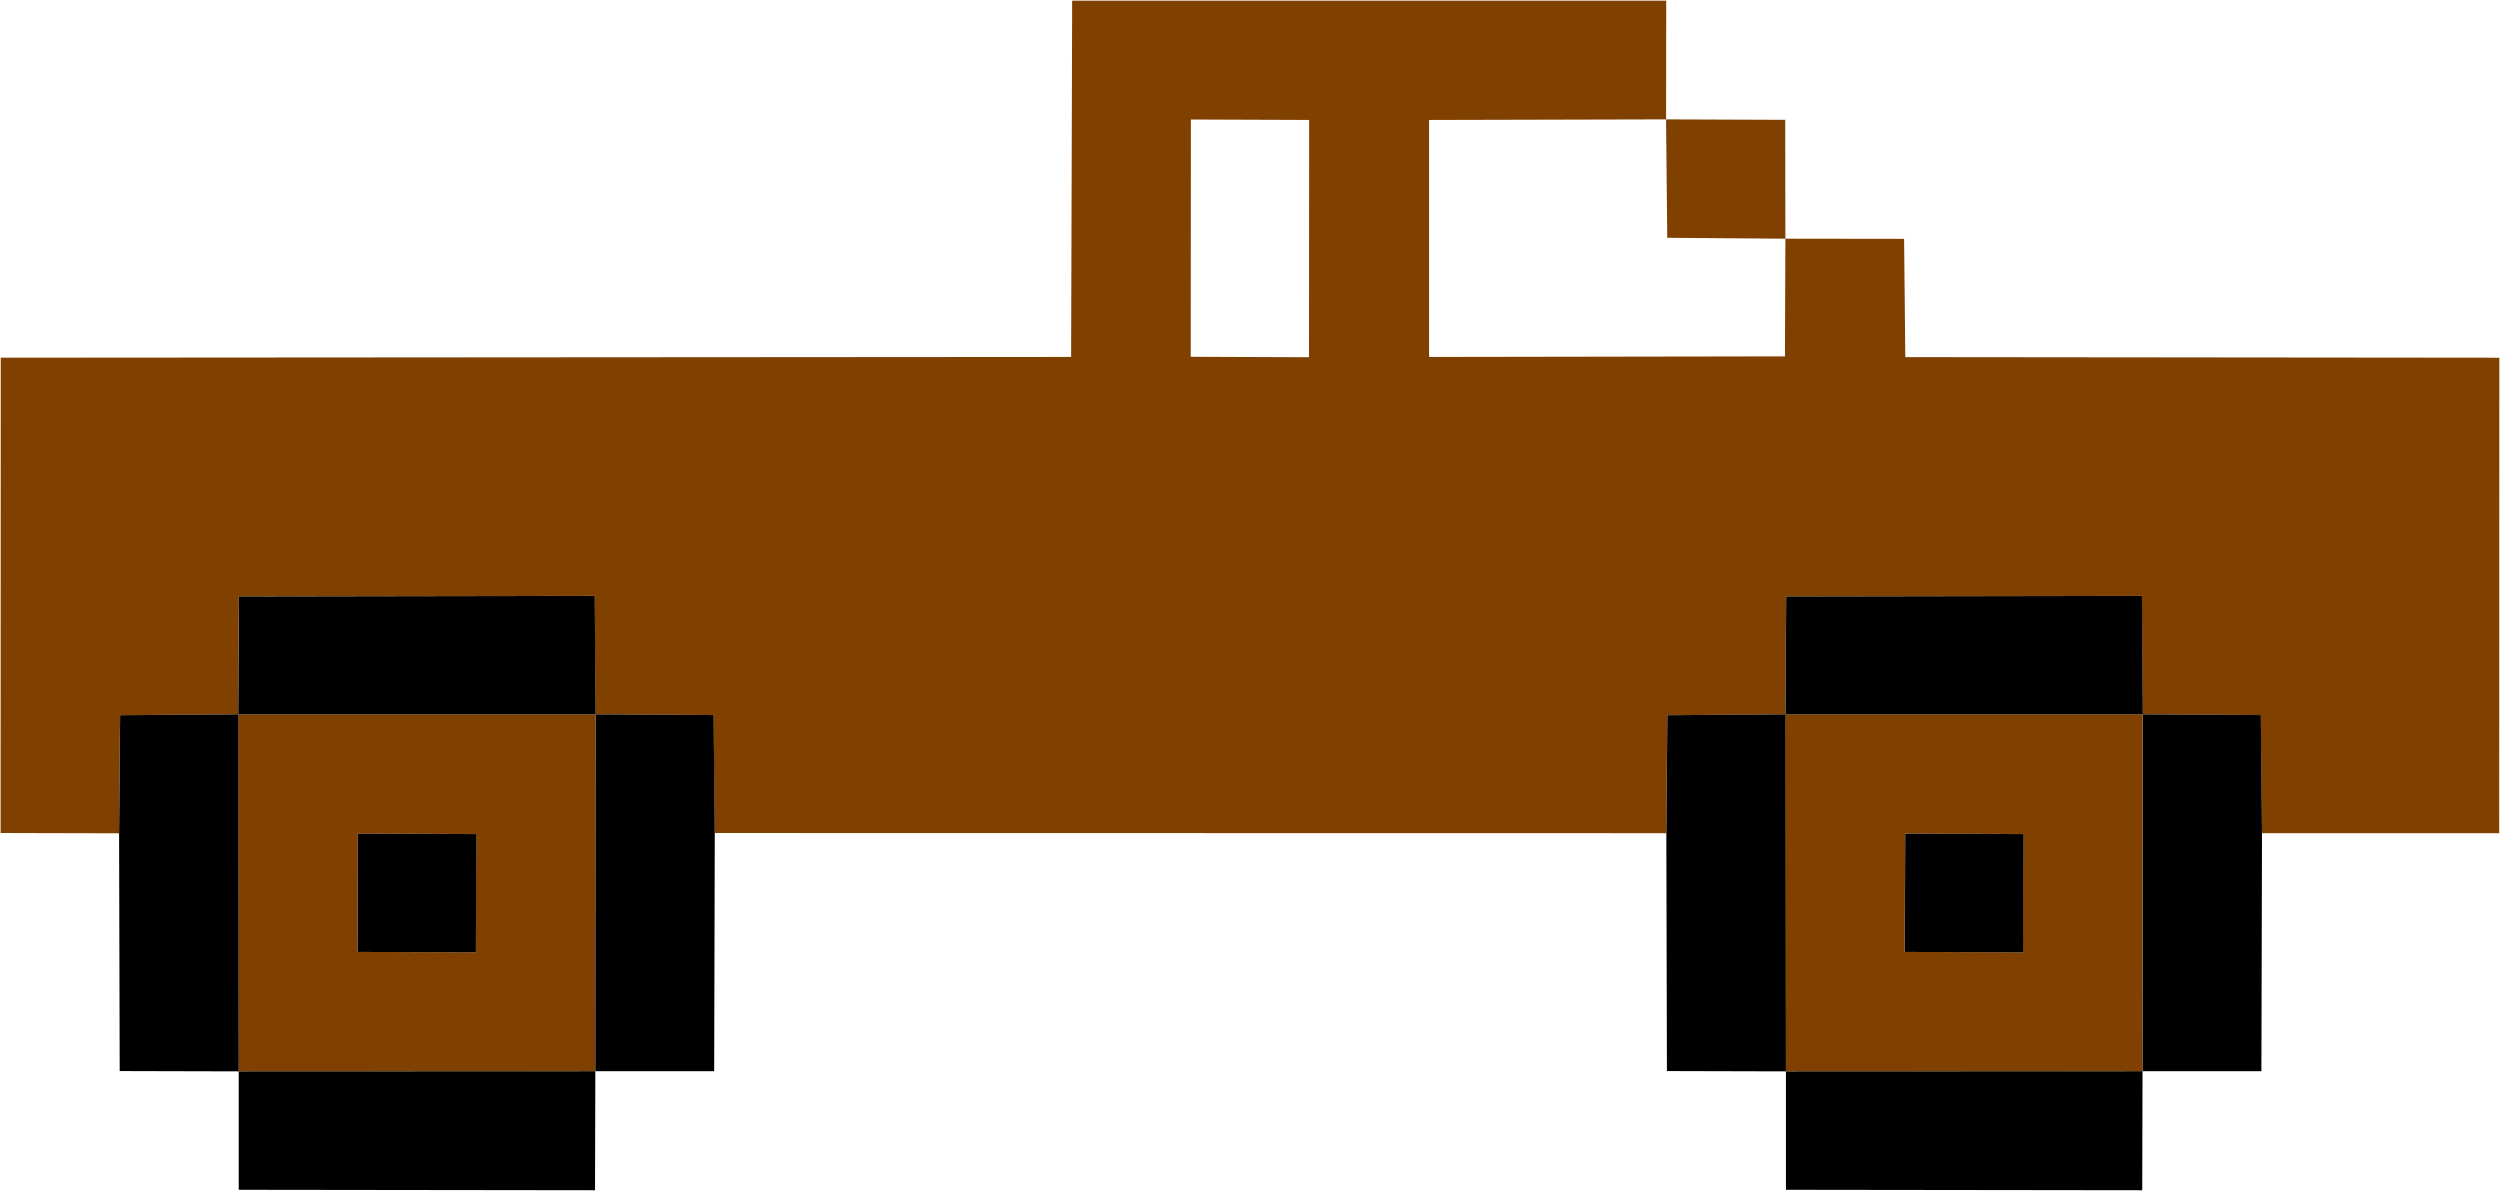 <?xml version="1.0" encoding="UTF-8"?>
<svg width="127.49mm" height="60.726mm" version="1.1" viewBox="0 0 451.72 215.17" xmlns="http://www.w3.org/2000/svg">
<g transform="translate(3579.7 724.03)">
<path d="m-3257.1-594.96h64.57l-0.054 64.489-64.435 0.028-0.081-64.516m21.64 21.559-0.081 21.371 21.371 0.08 0.081-21.371-21.371-0.081zm-301.21-21.56h64.57l-0.054 64.489-64.435 0.028-0.08-64.516m21.64 21.559-0.08 21.371 21.371 0.08 0.081-21.371-21.371-0.081zm236.37-129.06 21.532 0.081 0.026 21.478-21.344-0.161-0.215-21.398zm-107.31-21.452h107.34l-0.027 21.452-42.822 0.107v42.822l64.301-0.107 0.08-21.264 21.452 0.028 0.215 21.371 107.34 0.107-0.026 85.914h-42.876l-0.215-21.344-21.317-0.134-0.161-21.398-64.274 0.107-0.135 21.29-21.344 0.161-0.188 21.317-171.94-0.028-0.215-21.317-21.317-0.135-0.161-21.398-64.274 0.107-0.134 21.29-21.344 0.161-0.188 21.344-21.398-0.054 0.026-85.887 193.41-0.134 0.188-64.382m21.452 21.478-0.026 42.876 21.371 0.08 0.026-42.876z" fill="#804000"/>
<path d="m-3257-530.44 64.435-0.026-0.054 21.505-64.382-0.08v-21.398zm-279.57 0 64.435-0.026-0.054 21.505-64.382-0.08v-21.398zm301.13-42.957 21.371 0.081-0.081 21.371-21.371-0.08 0.081-21.371zm-279.57 0 21.371 0.081-0.081 21.371-21.371-0.08 0.08-21.371zm322.5-21.559 21.317 0.134 0.215 21.344-0.107 43.011h-21.478l0.054-64.489zm-85.914 0.161 21.344-0.161 0.081 64.516-21.505-0.054-0.107-42.984 0.188-21.317zm-193.66-0.161 21.317 0.134 0.215 21.317-0.107 43.038h-21.478l0.054-64.489zm-85.914 0.161 21.344-0.161 0.08 64.516-21.505-0.054-0.107-42.957 0.188-21.344zm301.05-21.452 64.274-0.107 0.161 21.398h-64.57zm-279.57 0 64.274-0.107 0.161 21.398h-64.57z"/>
</g>
</svg>
